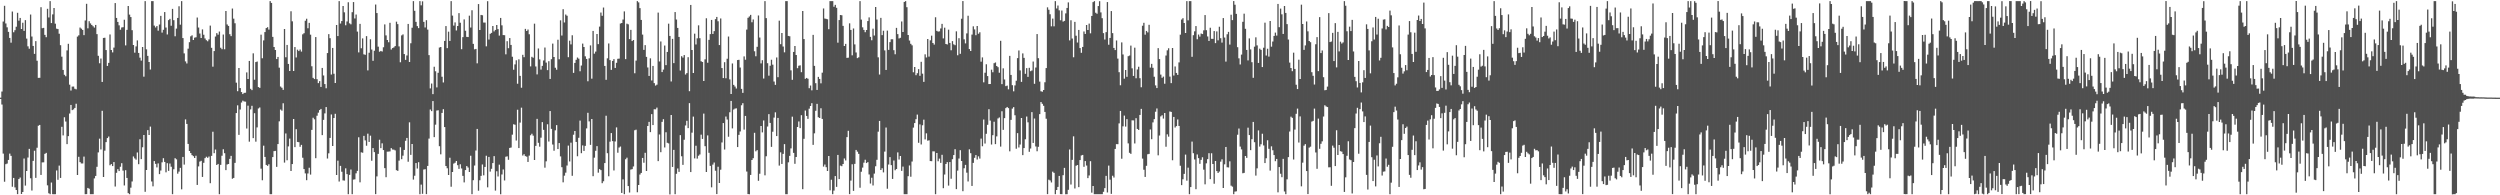 <svg xmlns="http://www.w3.org/2000/svg" width="1920" height="150"><path fill="#4f4f4f" d="M0 75h1v1H0zM1 70.278h1v10.014H1zM2 16.543h1v101.428H2zM3 4.451h1v135.102H3zM4 18.018h1v108.093H4zM5 20.99h1v104.592H5zM6 24.497h1v98.318H6zM7 29.13h1v88.854H7zM8 32.786h1v86.921H8zM9 8.853h1v134.56H9zM10 24.796h1v111.843H10zM11 23.209h1v120.729H11zM12 20.548h1v125.37H12zM13 9.844h1v139.246H13zM14 15.881h1v121.663H14zM15 13.762h1v122.565H15zM16 22.279h1v126.728H16zM17 17.473h1v129.987H17zM18 23.721h1v98.028H18zM19 15.458h1v127.076H19zM20 29.645h1v101.704H20zM21 35.573h1v85.422H21zM22 37.423h1v76.932H22zM23 11.145h1v125.763H23zM24 28.042h1v118.265H24zM25 35.302h1v88.249H25zM26 41.361h1v74.399H26zM27 31.581h1v105.022H27zM28 46.664h1v66.82H28zM29 59.801h1v36.776H29zM30 59.755h1v36.19H30zM31 5.536h1v128.826H31zM32 21.647h1v103.082H32zM33 21.382h1v103.272H33zM34 26.774h1v91.388H34zM35 28.548h1v88.859H35zM36 6.772h1v135.557H36zM37 13.389h1v135.041H37zM38 0.873h1v148.283H38zM39 17.714h1v122.486H39zM40 11.042h1v138.095H40zM41 6.137h1v143.039H41zM42 18.195h1v130.941H42zM43 22.004h1v108.896H43zM44 22.315h1v115.751H44zM45 25.891h1v101.291H45zM46 34.717h1v101.951H46zM47 43.514h1v53.875H47zM48 53.733h1v50.271H48zM49 57.462h1v32.617H49zM50 58.597h1v34.727H50zM51 38.704h1v72.002H51zM52 33.628h1v70.933H52zM53 65.037h1v22.176H53zM54 69.55h1v11.016H54zM55 66.495h1v18.069H55zM56 66.473h1v17.531H56zM57 68.165h1v14.712H57zM58 68.611h1v11.062H58zM59 28.108h1v106.286H59zM60 27.132h1v93.286H60zM61 21.146h1v103.365H61zM62 22.042h1v103.495H62zM63 22.98h1v102.565H63zM64 26.979h1v93.284H64zM65 15.738h1v133.4H65zM66 2.905h1v146.206H66zM67 21.784h1v122.54H67zM68 16.306h1v128.665H68zM69 17.992h1v131.144H69zM70 19.165h1v129.975H70zM71 20.196h1v128.939H71zM72 21.2h1v115.788H72zM73 19.142h1v115.982H73zM74 26.22h1v101.86H74zM75 42.854h1v74.163H75zM76 48.568h1v57.953H76zM77 44.957h1v69.821H77zM78 62.94h1v22.138H78zM79 29.122h1v106.805H79zM80 28.977h1v86.761H80zM81 38.437h1v70.706H81zM82 50.659h1v55.391H82zM83 48.271h1v56.567H83zM84 26.448h1v100.494H84zM85 38.419h1v87.575H85zM86 40.262h1v87.274H86zM87 36.544h1v87.941H87zM88 2.357h1v140.874H88zM89 13.75h1v118.97H89zM90 16.856h1v113.104H90zM91 19.48h1v111.916H91zM92 22.833h1v105.201H92zM93 21.082h1v104.235H93zM94 20.895h1v110.128H94zM95 15.159h1v127.282H95zM96 34.865h1v95.844H96zM97 22.922h1v113.73H97zM98 4.603h1v143.725H98zM99 11.234h1v137.901H99zM100 13.099h1v131.045H100zM101 23.2h1v116.161H101zM102 34.577h1v85.592H102zM103 40.464h1v81.186H103zM104 35.623h1v87.001H104zM105 31.015h1v86.091H105zM106 40.647h1v85.475H106zM107 44.277h1v62.669H107zM108 46.549h1v75.685H108zM109 36.072h1v77.027H109zM110 58.882h1v44.781H110zM111 0.87h1v146.439H111zM112 37.904h1v92.67H112zM113 42.915h1v57.005H113zM114 47.619h1v56.04H114zM115 53.396h1v43.826H115zM116 0.875h1v138.473H116zM117 0.865h1v142.236H117zM118 19.658h1v104.048H118zM119 21.072h1v104.765H119zM120 20.018h1v108.553H120zM121 23.549h1v101.922H121zM122 18.822h1v114.918H122zM123 12.2h1v118.765H123zM124 25.016h1v99.663H124zM125 22.895h1v98.606H125zM126 9.284h1v115.059H126zM127 21.143h1v111.21H127zM128 26.481h1v98.857H128zM129 15.441h1v115.783H129zM130 14.484h1v111.09H130zM131 19.757h1v108.27H131zM132 6.807h1v142.327H132zM133 15.51h1v114.509H133zM134 27.838h1v93.659H134zM135 21.96h1v100.388H135zM136 13.76h1v119.594H136zM137 4.796h1v126.971H137zM138 18.941h1v109.99H138zM139 0.863h1v144.556H139zM140 29.255h1v91.268H140zM141 41.015h1v85.382H141zM142 47.141h1v44.555H142zM143 48.725h1v46.444H143zM144 37.385h1v73.149H144zM145 32.427h1v83.534H145zM146 27.922h1v89.658H146zM147 27.112h1v92.043H147zM148 30.699h1v89.283H148zM149 28.905h1v92.458H149zM150 28.609h1v91.005H150zM151 13.444h1v128.571H151zM152 21.134h1v106.645H152zM153 25.766h1v98.343H153zM154 29.181h1v94.317H154zM155 22.575h1v113.296H155zM156 26.69h1v98.347H156zM157 29.522h1v91.932H157zM158 30.885h1v89.474H158zM159 31.711h1v89.468H159zM160 30.241h1v89.963H160zM161 19.649h1v121.032H161zM162 36.709h1v83.007H162zM163 51.213h1v49.963H163zM164 39.243h1v78.41H164zM165 28.036h1v86.808H165zM166 25.428h1v101.313H166zM167 26.646h1v99.266H167zM168 24.24h1v124.899H168zM169 36.667h1v89.948H169zM170 37.805h1v81.774H170zM171 26.513h1v88.127H171zM172 37.858h1v79.779H172zM173 8.467h1v122.196H173zM174 18.794h1v107.504H174zM175 19.923h1v106.008H175zM176 26.26h1v95.75H176zM177 27.774h1v91.916H177zM178 6.527h1v130.727H178zM179 14.354h1v122.278H179zM180 17.889h1v107.192H180zM181 63.496h1v23.32H181zM182 70.052h1v10.833H182zM183 52.248h1v51.315H183zM184 67.633h1v16.515H184zM185 70.704h1v8.036H185zM186 72.233h1v5.081H186zM187 71.347h1v6.591H187zM188 71.232h1v6.838H188zM189 55.597h1v43.142H189zM190 60.681h1v20.481H190zM191 46.782h1v62.012H191zM192 68.218h1v15.82H192zM193 69.218h1v12.016H193zM194 40.961h1v65.115H194zM195 61.224h1v25.728H195zM196 47.658h1v61.143H196zM197 47.268h1v50.571H197zM198 66.842h1v16.483H198zM199 67.466h1v15.049H199zM200 26.611h1v102.948H200zM201 44.743h1v93.711H201zM202 31.033h1v80.851H202zM203 24.627h1v95.903H203zM204 21.564h1v105.1H204zM205 20.904h1v106.507H205zM206 22.715h1v103.423H206zM207 0.865h1v148.27H207zM208 2.276h1v146.861H208zM209 28.306h1v92.311H209zM210 36.118h1v79.955H210zM211 38.417h1v77.452H211zM212 45.346h1v82.822H212zM213 43.726h1v66.895H213zM214 51.988h1v41.219H214zM215 66.478h1v17.65H215zM216 67.403h1v17.602H216zM217 69.009h1v10.28H217zM218 22.275h1v102.603H218zM219 44h1v58.476H219zM220 34.519h1v88.573H220zM221 49.11h1v63.321H221zM222 54.515h1v51.946H222zM223 8.648h1v122.692H223zM224 16.402h1v109.607H224zM225 54.531h1v36.848H225zM226 36.166h1v76.808H226zM227 44.155h1v55.058H227zM228 38.167h1v70.823H228zM229 39.213h1v69.995H229zM230 38.039h1v74.702H230zM231 39.648h1v71.634H231zM232 26.342h1v94.814H232zM233 25.497h1v104.339H233zM234 15.915h1v117.268H234zM235 14.386h1v123.993H235zM236 21.692h1v111.535H236zM237 17.551h1v111.246H237zM238 26.611h1v107.482H238zM239 50.891h1v48.86H239zM240 59.804h1v30.595H240zM241 60.732h1v30.901H241zM242 28.489h1v93.01H242zM243 60.81h1v28.068H243zM244 63.838h1v22.689H244zM245 62.312h1v22.198H245zM246 66.756h1v16.89H246zM247 52.178h1v51.584H247zM248 57.979h1v34.09H248zM249 64.56h1v22.541H249zM250 67.781h1v14.44H250zM251 40.759h1v81.017H251zM252 26.216h1v91.539H252zM253 29.34h1v76.596H253zM254 57.261h1v30.642H254zM255 36.836h1v75.302H255zM256 56.614h1v34.013H256zM257 63.739h1v23.677H257zM258 19.216h1v115.188H258zM259 27.689h1v95.691H259zM260 0.856h1v138.563H260zM261 18.058h1v109.345H261zM262 16.199h1v115.668H262zM263 4.592h1v133.931H263zM264 9.477h1v129.221H264zM265 19.384h1v109.898H265zM266 16.471h1v117.245H266zM267 1.764h1v147.385H267zM268 17.914h1v116.408H268zM269 18.7h1v111.495H269zM270 9.344h1v139.803H270zM271 1.584h1v136.361H271zM272 14.195h1v123.534H272zM273 11.162h1v121.946H273zM274 24.274h1v106.94H274zM275 40.22h1v65.225H275zM276 18.325h1v121.71H276zM277 37.086h1v79.896H277zM278 29.491h1v87.803H278zM279 41.717h1v62.653H279zM280 42.077h1v65.73H280zM281 27.765h1v84.176H281zM282 54.071h1v48.586H282zM283 40.495h1v68.532H283zM284 30.164h1v74.028H284zM285 38.028h1v85.424H285zM286 46.71h1v67.021H286zM287 38.96h1v77.86H287zM288 3.48h1v145.623H288zM289 10.014h1v125.435H289zM290 35.83h1v82.364H290zM291 39.711h1v67.606H291zM292 39.112h1v74.645H292zM293 39.572h1v70.53H293zM294 36.294h1v78.966H294zM295 18.753h1v110.384H295zM296 27.163h1v108.916H296zM297 30.695h1v85.779H297zM298 32.456h1v83.948H298zM299 17.525h1v98.75H299zM300 38.048h1v75.698H300zM301 36.939h1v77.919H301zM302 36.384h1v78.586H302zM303 35.375h1v80.141H303zM304 16.641h1v114.063H304zM305 18.516h1v112.712H305zM306 35.632h1v87.716H306zM307 47.824h1v65.261H307zM308 27.175h1v95.113H308zM309 26.439h1v93.1H309zM310 41.515h1v73.619H310zM311 46.003h1v62.124H311zM312 42.581h1v63.34H312zM313 18.373h1v105.836H313zM314 47.593h1v46.335H314zM315 33.253h1v85.694H315zM316 21.305h1v89.303H316zM317 0.855h1v137.09H317zM318 8.295h1v126.687H318zM319 16.791h1v108.465H319zM320 20.059h1v109.367H320zM321 21.63h1v102.96H321zM322 0.866h1v148.273H322zM323 4.109h1v137.685H323zM324 1.007h1v147.831H324zM325 16.796h1v113.407H325zM326 21.097h1v108.831H326zM327 15.526h1v133.591H327zM328 22.725h1v104.701H328zM329 42.332h1v64.088H329zM330 67.868h1v16.272H330zM331 64.142h1v21.212H331zM332 72.274h1v5.336H332zM333 51.274h1v54.03H333zM334 54.72h1v41.002H334zM335 67.128h1v17.758H335zM336 55.936h1v28.758H336zM337 36.495h1v75.773H337zM338 36.112h1v82.431H338zM339 58.956h1v27.768H339zM340 63.314h1v20.568H340zM341 31.457h1v66.131H341zM342 20.041h1v107.465H342zM343 36.965h1v92.242H343zM344 24.307h1v110.098H344zM345 31.434h1v89.705H345zM346 0.851h1v142.555H346zM347 11.97h1v120.128H347zM348 19.644h1v106.013H348zM349 17.193h1v107.762H349zM350 23.391h1v100.272H350zM351 19.951h1v106.926H351zM352 10.069h1v119.603H352zM353 17.452h1v108.722H353zM354 37.802h1v91.603H354zM355 28.515h1v106.556H355zM356 14.881h1v125.191H356zM357 23.602h1v107.014H357zM358 28.318h1v99.225H358zM359 28.47h1v100.186H359zM360 12.032h1v120.057H360zM361 21.149h1v98.477H361zM362 7.881h1v141.259H362zM363 33.665h1v104.712H363zM364 37.906h1v89.227H364zM365 37.603h1v78.001H365zM366 48.634h1v50.402H366zM367 3.139h1v143.362H367zM368 23.062h1v115.359H368zM369 11.482h1v123.587H369zM370 11.731h1v114.583H370zM371 17.298h1v117.36H371zM372 17.348h1v110.856H372zM373 35.583h1v84.031H373zM374 0.899h1v142.98H374zM375 30.377h1v90.16H375zM376 25.956h1v105.824H376zM377 25.238h1v104.38H377zM378 19.978h1v105.258H378zM379 24.092h1v95.82H379zM380 22.996h1v123.39H380zM381 19.19h1v112.322H381zM382 22.36h1v113.185H382zM383 27.332h1v99.157H383zM384 13.789h1v135.391H384zM385 19.464h1v114.51H385zM386 26.92h1v103.209H386zM387 27.028h1v111.545H387zM388 41.74h1v78.626H388zM389 31.64h1v88.442H389zM390 37.013h1v85.696H390zM391 29.24h1v84.396H391zM392 34.51h1v78.822H392zM393 43.586h1v59.83H393zM394 53.543h1v41.901H394zM395 49.459h1v46.347H395zM396 46.309h1v61.647H396zM397 64.284h1v20.007H397zM398 45.563h1v68.13H398zM399 58.241h1v35.897H399zM400 67.384h1v15.311H400zM401 42.063h1v77.379H401zM402 43.945h1v74.465H402zM403 22.151h1v97.746H403zM404 23.8h1v96.515H404zM405 22.66h1v101.694H405zM406 26.321h1v93.175H406zM407 51.016h1v52.848H407zM408 43.623h1v59.08H408zM409 44.361h1v59.821H409zM410 18.162h1v104.737H410zM411 51.033h1v61.008H411zM412 57.113h1v34.178H412zM413 37.212h1v72.435H413zM414 45.64h1v67.003H414zM415 53.439h1v52.308H415zM416 50.581h1v43.232H416zM417 46.442h1v53.27H417zM418 36.511h1v92.275H418zM419 48.083h1v75.831H419zM420 53.843h1v41.601H420zM421 46.987h1v61.719H421zM422 60.616h1v24.673H422zM423 45.451h1v53.499H423zM424 33.495h1v77.505H424zM425 43.779h1v71.96H425zM426 52.004h1v48.115H426zM427 53.555h1v42.55H427zM428 30.507h1v83.967H428zM429 45.499h1v64.392H429zM430 15.633h1v104.472H430zM431 27.293h1v101.14H431zM432 7.048h1v132.989H432zM433 17.278h1v117.644H433zM434 11.145h1v121.483H434zM435 12.082h1v115.037H435zM436 43.923h1v67.877H436zM437 31.248h1v92.782H437zM438 34.095h1v75.462H438zM439 27.073h1v107.937H439zM440 55.983h1v47.479H440zM441 48.32h1v52.291H441zM442 45.916h1v63.086H442zM443 44.177h1v75.829H443zM444 45.058h1v60.75H444zM445 54.736h1v37.876H445zM446 50.311h1v67.339H446zM447 33.478h1v78.202H447zM448 36.075h1v79.857H448zM449 43.283h1v68.723H449zM450 45.265h1v53.371H450zM451 62.387h1v24.219H451zM452 44.776h1v48.455H452zM453 34.889h1v76.364H453zM454 60.425h1v30.96H454zM455 23.777h1v111.519H455zM456 41.237h1v79.864H456zM457 39.648h1v76.151H457zM458 26.131h1v86.076H458zM459 33.917h1v98.704H459zM460 20.444h1v109.399H460zM461 9.649h1v121.017H461zM462 12.158h1v128.548H462zM463 5.778h1v133.423H463zM464 50.628h1v74.59H464zM465 61.308h1v27.555H465zM466 44.819h1v72.826H466zM467 33.363h1v102.014H467zM468 46.17h1v62.652H468zM469 53.633h1v48.556H469zM470 46.795h1v61.597H470zM471 45.423h1v85.49H471zM472 52.192h1v56.457H472zM473 48.23h1v49.588H473zM474 45.15h1v72.135H474zM475 45.017h1v68.306H475zM476 18.089h1v94.438H476zM477 17.656h1v130.52H477zM478 15.024h1v122.741H478zM479 8.759h1v140.379H479zM480 45.418h1v76.907H480zM481 18.201h1v102.875H481zM482 18.696h1v124.179H482zM483 30.063h1v117.803H483zM484 22.946h1v107.314H484zM485 31.554h1v98.342H485zM486 30.715h1v97.106H486zM487 56.275h1v43.785H487zM488 46.535h1v53.042H488zM489 0.862h1v146.804H489zM490 1.823h1v140.264H490zM491 6.228h1v127.788H491zM492 15.298h1v117.499H492zM493 26.56h1v94.71H493zM494 38.322h1v86.646H494zM495 34.639h1v82.688H495zM496 43.69h1v87.663H496zM497 51.817h1v44.936H497zM498 58.304h1v35.297H498zM499 44.793h1v56.708H499zM500 61.773h1v25.893H500zM501 50.631h1v45.412H501zM502 63.847h1v20.045H502zM503 65.766h1v18.18H503zM504 65.042h1v17.62H504zM505 9.675h1v114.058H505zM506 47.212h1v56.077H506zM507 31.826h1v85.044H507zM508 55.342h1v38.236H508zM509 53.437h1v38.123H509zM510 34.994h1v78.28H510zM511 50.024h1v51.559H511zM512 39.893h1v69.794H512zM513 18.177h1v91.978H513zM514 27.576h1v121.708H514zM515 62.54h1v25.793H515zM516 29.857h1v98.366H516zM517 48.488h1v66.599H517zM518 9.266h1v139.877H518zM519 14.997h1v118.47H519zM520 21.463h1v107.92H520zM521 28.356h1v103.66H521zM522 54.154h1v49.651H522zM523 43.181h1v76.825H523zM524 44.213h1v82.415H524zM525 42.277h1v65.055H525zM526 57.256h1v39.082H526zM527 56.143h1v36.629H527zM528 43.939h1v54.443H528zM529 70.041h1v9.16H529zM530 3.802h1v128.36H530zM531 38.382h1v63.489H531zM532 56.06h1v33.5H532zM533 25.841h1v95.813H533zM534 34.157h1v77.774H534zM535 29.418h1v92.41H535zM536 19.477h1v100.136H536zM537 29.351h1v89.254H537zM538 47.042h1v56.404H538zM539 47.609h1v59.089H539zM540 62.198h1v25.069H540zM541 45.55h1v66.72H541zM542 14.024h1v118.081H542zM543 48.203h1v55.787H543zM544 30.615h1v86.733H544zM545 26.208h1v101.169H545zM546 15.334h1v128.554H546zM547 26.038h1v100.362H547zM548 23.918h1v100.896H548zM549 14.702h1v116.404H549zM550 12.99h1v136.045H550zM551 16.331h1v111.719H551zM552 34.594h1v105.972H552zM553 14.182h1v116.149H553zM554 52.297h1v57.111H554zM555 59.956h1v34.549H555zM556 47.75h1v67.117H556zM557 60.087h1v29.412H557zM558 45.114h1v46.684H558zM559 28.07h1v76.936H559zM560 60.989h1v25.214H560zM561 72.196h1v5.322H561zM562 48.728h1v49.862H562zM563 65.153h1v18.963H563zM564 66.448h1v16.953H564zM565 67.983h1v15.24H565zM566 46.112h1v66.832H566zM567 45.903h1v57.68H567zM568 51.869h1v49.098H568zM569 68.25h1v12.57H569zM570 71.32h1v7.927H570zM571 43.292h1v56.262H571zM572 45.89h1v43.13H572zM573 22.745h1v108.989H573zM574 13.69h1v135.378H574zM575 12.664h1v136.52H575zM576 11.4h1v122.943H576zM577 17.11h1v105.778H577zM578 14.948h1v106.534H578zM579 39.385h1v62.586H579zM580 43.193h1v73.042H580zM581 35.943h1v79.342H581zM582 11.889h1v126.976H582zM583 28.81h1v104.609H583zM584 48.681h1v48.086H584zM585 46.225h1v55.463H585zM586 60.29h1v32.233H586zM587 0.858h1v133.822H587zM588 13.901h1v106.11H588zM589 48.517h1v48.662H589zM590 58.093h1v29.559H590zM591 50.47h1v43.931H591zM592 45.888h1v66.913H592zM593 49.659h1v51.513H593zM594 62.594h1v27.715H594zM595 65.196h1v21.084H595zM596 44.108h1v60.369H596zM597 59.305h1v31.293H597zM598 15.862h1v111.314H598zM599 33.924h1v83.09H599zM600 25.32h1v100.562H600zM601 35.724h1v82.466H601zM602 40.202h1v70.487H602zM603 0.889h1v148.26H603zM604 0.894h1v148.268H604zM605 27.596h1v97.09H605zM606 27.84h1v91.873H606zM607 54.022h1v59.925H607zM608 61.305h1v28.287H608zM609 39.879h1v77.51H609zM610 35.331h1v90.475H610zM611 42.232h1v78.362H611zM612 52.392h1v45.125H612zM613 50.479h1v42.79H613zM614 50.163h1v48.236H614zM615 55.448h1v33.043H615zM616 8.445h1v136.882H616zM617 29.978h1v76.616H617zM618 60.507h1v24.391H618zM619 59.846h1v29.196H619zM620 60.471h1v30.815H620zM621 67.74h1v15.697H621zM622 65.665h1v15.749H622zM623 69.35h1v9.928H623zM624 26.759h1v84.523H624zM625 50.61h1v51.792H625zM626 63.907h1v21.163H626zM627 69.065h1v10.706H627zM628 59.029h1v31.044H628zM629 60.645h1v29.959H629zM630 63.991h1v19.163H630zM631 55.832h1v35.494H631zM632 6.484h1v121.47H632zM633 14.226h1v112.119H633zM634 14.511h1v113.89H634zM635 14.772h1v116.537H635zM636 22.425h1v97.378H636zM637 0.862h1v145.305H637zM638 0.891h1v137.162H638zM639 0.864h1v148.281H639zM640 5.183h1v141.175H640zM641 3.753h1v131.48H641zM642 5.972h1v137.558H642zM643 32.744h1v86.268H643zM644 15.422h1v122.085H644zM645 11.534h1v115.629H645zM646 11.733h1v115.883H646zM647 19.863h1v106.112H647zM648 35.322h1v86.368H648zM649 33.683h1v89.571H649zM650 44.427h1v60.88H650zM651 44.265h1v56.188H651zM652 17.925h1v131.187H652zM653 22.988h1v115.718H653zM654 42.491h1v83.65H654zM655 21.871h1v124.718H655zM656 34.094h1v91.779H656zM657 40.316h1v74.827H657zM658 44.651h1v71.817H658zM659 44.045h1v74.143H659zM660 0.865h1v143.292H660zM661 15.037h1v116.862H661zM662 20.982h1v107.758H662zM663 22.965h1v101.95H663zM664 24.744h1v97.926H664zM665 23.045h1v102.178H665zM666 16.159h1v108.355H666zM667 13.35h1v120.628H667zM668 28.314h1v112.614H668zM669 30.932h1v105.56H669zM670 22.009h1v120.424H670zM671 27.28h1v106.032H671zM672 5.387h1v122.316H672zM673 14.991h1v107.734H673zM674 44.034h1v57.1H674zM675 57.25h1v35.634H675zM676 13.734h1v116.806H676zM677 26.966h1v102.251H677zM678 23.598h1v108.797H678zM679 38.718h1v77.701H679zM680 53.701h1v44.239H680zM681 23.51h1v121.459H681zM682 38.302h1v88.051H682zM683 32.351h1v88.345H683zM684 30.165h1v96.648H684zM685 30.147h1v107.266H685zM686 38.538h1v84.767H686zM687 41.669h1v89.098H687zM688 21.414h1v108.388H688zM689 26.217h1v90.83H689zM690 29.546h1v92.956H690zM691 29.044h1v90.766H691zM692 16.472h1v114.731H692zM693 24.588h1v103.371H693zM694 1.506h1v147.631H694zM695 0.862h1v148.275H695zM696 5.508h1v143.645H696zM697 26.868h1v108.467H697zM698 31.118h1v95.966H698zM699 33.637h1v102.089H699zM700 34.801h1v89.275H700zM701 55.524h1v42.488H701zM702 51.462h1v43.077H702zM703 57.733h1v33.804H703zM704 56.211h1v31.806H704zM705 53.104h1v56.56H705zM706 58.227h1v37.311H706zM707 47.478h1v63.466H707zM708 56.57h1v39.623H708zM709 62.892h1v29.014H709zM710 41.736h1v65.328H710zM711 44.158h1v58.217H711zM712 29.936h1v78.085H712zM713 43.476h1v64.289H713zM714 30.973h1v92.708H714zM715 27.393h1v96.426H715zM716 33.032h1v83.213H716zM717 34.232h1v82.018H717zM718 13.241h1v135.903H718zM719 23.729h1v93.779H719zM720 24.267h1v99.587H720zM721 24.081h1v97.705H721zM722 21.868h1v103.228H722zM723 18.317h1v100.57H723zM724 29.497h1v115.027H724zM725 21.225h1v112.814H725zM726 33.798h1v92.158H726zM727 34.155h1v90.344H727zM728 22.784h1v119.772H728zM729 32.978h1v91.508H729zM730 38.595h1v98.679H730zM731 31.601h1v90.679H731zM732 34.03h1v85.059H732zM733 34.719h1v79.887H733zM734 24.058h1v121.174H734zM735 42.433h1v88.573H735zM736 29.339h1v92.42H736zM737 41.324h1v74.031H737zM738 14.363h1v109.275H738zM739 0.838h1v146.022H739zM740 30.208h1v99.018H740zM741 33.332h1v93.289H741zM742 25.663h1v106.948H742zM743 12.071h1v127.309H743zM744 37.678h1v77.015H744zM745 39.17h1v78.469H745zM746 26.562h1v116.257H746zM747 20.248h1v104.838H747zM748 22.553h1v98.641H748zM749 27.036h1v92.03H749zM750 19.989h1v102.522H750zM751 25.907h1v94.152H751zM752 24.771h1v97.044H752zM753 47.379h1v59.087H753zM754 44.087h1v68.267H754zM755 63.211h1v28.611H755zM756 55.855h1v54.382H756zM757 49.371h1v53.397H757zM758 58.444h1v37.395H758zM759 64.547h1v19.316H759zM760 64.529h1v28.082H760zM761 53.511h1v57.473H761zM762 55.48h1v48.334H762zM763 48.521h1v44.992H763zM764 47.997h1v62.722H764zM765 50.686h1v54.056H765zM766 51.614h1v39.343H766zM767 55.88h1v34.343H767zM768 31.33h1v81.281H768zM769 64.625h1v20.829H769zM770 52.457h1v47.303H770zM771 61.017h1v29.718H771zM772 66.164h1v16.864H772zM773 65.761h1v16.39H773zM774 68.592h1v14.449H774zM775 42.922h1v73.289H775zM776 57.539h1v34.503H776zM777 65.445h1v17.985H777zM778 70.129h1v12.149H778zM779 65.608h1v22.921H779zM780 62.014h1v52.223H780zM781 44.625h1v57.641H781zM782 38.773h1v74.497H782zM783 54.064h1v56.93H783zM784 62.859h1v27.764H784zM785 41.031h1v78.103H785zM786 44.435h1v69.264H786zM787 56.693h1v50.277H787zM788 52.328h1v37.191H788zM789 59.017h1v34.958H789zM790 52.085h1v64.522H790zM791 54.662h1v59.408H791zM792 54.097h1v31.998H792zM793 47.233h1v62.547H793zM794 64.366h1v26.67H794zM795 51.849h1v60.612H795zM796 26.151h1v90.04H796zM797 44.696h1v68.058H797zM798 62.686h1v24.957H798zM799 70.081h1v8.325H799zM800 70.476h1v9.267H800zM801 69.135h1v12.119H801zM802 63.201h1v22.786H802zM803 52.299h1v38.909H803zM804 5.606h1v143.508H804zM805 7.453h1v130.537H805zM806 10.95h1v127.667H806zM807 20.233h1v119.883H807zM808 14.291h1v117.573H808zM809 20.245h1v112.538H809zM810 0.865h1v148.274H810zM811 6.524h1v139.413H811zM812 4.267h1v139.273H812zM813 7.951h1v127.177H813zM814 15.577h1v133.539H814zM815 8.068h1v141.076H815zM816 16.588h1v117.957H816zM817 16.021h1v112.89H817zM818 10.278h1v138.906H818zM819 6.093h1v143.044H819zM820 1.828h1v143.939H820zM821 31.048h1v83.753H821zM822 15.563h1v126.178H822zM823 29.582h1v93.211H823zM824 43.963h1v60.738H824zM825 16.77h1v127.962H825zM826 27.427h1v99.873H826zM827 32.681h1v94.038H827zM828 23.007h1v120.73H828zM829 36.93h1v86.014H829zM830 40.543h1v78.859H830zM831 36.023h1v82.974H831zM832 24.186h1v103.896H832zM833 26.067h1v97.612H833zM834 19.207h1v107.943H834zM835 23.026h1v113.8H835zM836 18.14h1v116.623H836zM837 25.594h1v98.205H837zM838 12.219h1v135.748H838zM839 1.645h1v141.222H839zM840 0.864h1v148.274H840zM841 9.762h1v139.381H841zM842 10.569h1v138.565H842zM843 4.683h1v144.443H843zM844 0.911h1v148.227H844zM845 9.508h1v139.63H845zM846 13.98h1v135.162H846zM847 25.442h1v121.87H847zM848 30.342h1v114.165H848zM849 24.7h1v110.37H849zM850 1.563h1v146.248H850zM851 34.374h1v92.822H851zM852 29.119h1v108.878H852zM853 8.497h1v140.369H853zM854 25.428h1v109.558H854zM855 36.824h1v99.512H855zM856 38.44h1v75.929H856zM857 31.08h1v79.59H857zM858 45.019h1v65.725H858zM859 55.441h1v39.321H859zM860 65.482h1v19.694H860zM861 32.571h1v89.353H861zM862 41.835h1v55.175H862zM863 60.393h1v28.379H863zM864 53.758h1v43.474H864zM865 58.984h1v32.517H865zM866 43.157h1v66.995H866zM867 42.637h1v74.726H867zM868 35.031h1v83.126H868zM869 52.459h1v39.939H869zM870 58.306h1v34.165H870zM871 36.588h1v73.59H871zM872 60.112h1v30.665H872zM873 53.34h1v45.689H873zM874 51.273h1v48.515H874zM875 60.063h1v28.218H875zM876 67.034h1v16.581H876zM877 19.752h1v102.03H877zM878 17.509h1v112.837H878zM879 26.631h1v109.263H879zM880 23.781h1v103.55H880zM881 24.906h1v93.559H881zM882 19.035h1v99.133H882zM883 51.922h1v47.485H883zM884 49.058h1v57.829H884zM885 52.069h1v41.943H885zM886 58.933h1v32.538H886zM887 65.573h1v20.228H887zM888 67.652h1v15.669H888zM889 36.99h1v82.303H889zM890 45.378h1v58.725H890zM891 57.315h1v32.096H891zM892 59.759h1v28.766H892zM893 58.845h1v32.264H893zM894 64.297h1v22.491H894zM895 42.64h1v70.045H895zM896 38.653h1v64.495H896zM897 37.063h1v67.922H897zM898 58.842h1v26.776H898zM899 63.853h1v22.116H899zM900 36.874h1v86.203H900zM901 58.026h1v31.78H901zM902 51.038h1v46.927H902zM903 55.998h1v40.866H903zM904 57.497h1v34.266H904zM905 47.925h1v48.791H905zM906 26.646h1v100.658H906zM907 15h1v127.174H907zM908 13.97h1v123.724H908zM909 17.673h1v115.833H909zM910 25.335h1v93.419H910zM911 0.883h1v137.846H911zM912 15.635h1v113.128H912zM913 0.862h1v148.276H913zM914 0.862h1v142.825H914zM915 43.636h1v65.115H915zM916 27.044h1v90.608H916zM917 24.082h1v98.394H917zM918 20.021h1v125.262H918zM919 30.166h1v88.479H919zM920 26.521h1v94.911H920zM921 28.098h1v97.699H921zM922 25.748h1v97.007H922zM923 26.149h1v94.637H923zM924 23.29h1v107.007H924zM925 11.548h1v130.01H925zM926 23.213h1v102.231H926zM927 28.016h1v94.206H927zM928 31.431h1v86.222H928zM929 21.323h1v116.276H929zM930 29.8h1v87.93H930zM931 29.844h1v96.119H931zM932 23.87h1v117.259H932zM933 33.123h1v90.506H933zM934 24.113h1v107.268H934zM935 30.992h1v101.83H935zM936 20.524h1v111.204H936zM937 29.353h1v94.815H937zM938 32.736h1v89.639H938zM939 13.887h1v130.517H939zM940 28.837h1v97.347H940zM941 47.296h1v65.575H941zM942 26.323h1v102.121H942zM943 24.465h1v104.138H943zM944 34.271h1v89.653H944zM945 11.314h1v131.295H945zM946 15.464h1v127.912H946zM947 0.835h1v148.299H947zM948 3.641h1v143.526H948zM949 10.662h1v136.293H949zM950 36.242h1v67.213H950zM951 44.807h1v53.887H951zM952 49.485h1v63.08H952zM953 41.928h1v72.829H953zM954 16.751h1v116.311H954zM955 10.516h1v122.264H955zM956 22.128h1v97.673H956zM957 38.371h1v82.852H957zM958 46.4h1v51.661H958zM959 29.492h1v74.229H959zM960 37.925h1v77.402H960zM961 47.774h1v59.153H961zM962 59.772h1v33.892H962zM963 35.835h1v73.373H963zM964 28.649h1v106.209H964zM965 34.88h1v94.382H965zM966 48.322h1v51.834H966zM967 37.385h1v75.215H967zM968 38.307h1v72.493H968zM969 51.531h1v51.163H969zM970 36.636h1v75.094H970zM971 17.387h1v107.86H971zM972 42.635h1v78.923H972zM973 37.451h1v70.279H973zM974 43.488h1v70.768H974zM975 16.144h1v114.858H975zM976 35.827h1v76.582H976zM977 31.906h1v83.477H977zM978 27.616h1v91.472H978zM979 25.053h1v98.768H979zM980 27.357h1v94.688H980zM981 3.013h1v144.682H981zM982 20.902h1v107.393H982zM983 6.582h1v126.865H983zM984 10.986h1v125.121H984zM985 26.075h1v95.95H985zM986 4.599h1v142.448H986zM987 9.954h1v139.182H987zM988 18.511h1v119.241H988zM989 30.38h1v90.31H989zM990 48.069h1v52.948H990zM991 52.221h1v37.39H991zM992 54.665h1v35.835H992zM993 40.473h1v82.064H993zM994 52.948h1v46.583H994zM995 65.059h1v22.35H995zM996 68.416h1v14.974H996zM997 45.812h1v63.649H997zM998 60.688h1v28.699H998zM999 3.563h1v139.536H999zM1000 18.441h1v106.497H1000zM1001 38.277h1v73.615H1001zM1002 34.865h1v75.824H1002zM1003 16.481h1v114.919H1003zM1004 24.057h1v124.986H1004zM1005 31.474h1v81.869H1005zM1006 32.42h1v80.23H1006zM1007 55.443h1v37.967H1007zM1008 58.237h1v34.578H1008zM1009 64.929h1v18.484H1009zM1010 34.002h1v83.098H1010zM1011 28.501h1v101.133H1011zM1012 54.622h1v36.46H1012zM1013 13.137h1v101.156H1013zM1014 40.757h1v69.657H1014zM1015 38.77h1v69.779H1015zM1016 59.304h1v30.217H1016zM1017 69.341h1v11.489H1017zM1018 69.052h1v12.702H1018zM1019 66.503h1v15.738H1019zM1020 10.086h1v118.44H1020zM1021 32.288h1v96.19H1021zM1022 31.875h1v110.819H1022zM1023 25.255h1v86.544H1023zM1024 46.889h1v66.545H1024zM1025 17.763h1v109.755H1025zM1026 51.743h1v48.281H1026zM1027 24.466h1v94.577H1027zM1028 39.452h1v71.89H1028zM1029 31.983h1v84.132H1029zM1030 33.407h1v83.051H1030zM1031 32.58h1v85.733H1031zM1032 0.883h1v146.542H1032zM1033 4.4h1v131.793H1033zM1034 23.993h1v95.645H1034zM1035 46.074h1v62.396H1035zM1036 20.501h1v101.945H1036zM1037 23.844h1v99.174H1037zM1038 15.266h1v133.338H1038zM1039 39.505h1v84.899H1039zM1040 59.031h1v39.373H1040zM1041 62.348h1v24.866H1041zM1042 67.175h1v15.635H1042zM1043 46.848h1v71.237H1043zM1044 63.675h1v20.135H1044zM1045 70.975h1v7.788H1045zM1046 63.218h1v22.319H1046zM1047 53.899h1v39.827H1047zM1048 59.874h1v29.514H1048zM1049 18.699h1v115.589H1049zM1050 22.197h1v123.39H1050zM1051 38.717h1v70.267H1051zM1052 56.302h1v40.181H1052zM1053 31.705h1v89.023H1053zM1054 21.112h1v117.968H1054zM1055 30.337h1v92.348H1055zM1056 13.006h1v130.152H1056zM1057 26.527h1v92.852H1057zM1058 14.389h1v113.405H1058zM1059 46.414h1v63.6H1059zM1060 44.375h1v60.663H1060zM1061 21.845h1v112.95H1061zM1062 15.075h1v116.755H1062zM1063 14.794h1v116.865H1063zM1064 22.59h1v99.152H1064zM1065 19.888h1v108.171H1065zM1066 20.723h1v105.862H1066zM1067 8.131h1v141.005H1067zM1068 11.752h1v128.545H1068zM1069 36.379h1v76.353H1069zM1070 56.129h1v29.986H1070zM1071 65.604h1v16.301H1071zM1072 64.298h1v20.576H1072zM1073 59.374h1v32.414H1073zM1074 19.567h1v124.008H1074zM1075 41.675h1v80.445H1075zM1076 52.045h1v55.569H1076zM1077 56.53h1v38.91H1077zM1078 54.765h1v48.01H1078zM1079 49.994h1v48.32H1079zM1080 53.94h1v43.274H1080zM1081 26.567h1v92.514H1081zM1082 16.169h1v118.134H1082zM1083 24.781h1v111.73H1083zM1084 41.426h1v73.626H1084zM1085 47.599h1v56.482H1085zM1086 25.088h1v94.055H1086zM1087 39.79h1v68.68H1087zM1088 15.352h1v115.25H1088zM1089 11.925h1v115.153H1089zM1090 16.126h1v108.54H1090zM1091 14.542h1v115.716H1091zM1092 18.425h1v109.951H1092zM1093 1.989h1v143.388H1093zM1094 21.792h1v123.332H1094zM1095 55.361h1v40.588H1095zM1096 53.7h1v38.915H1096zM1097 44.469h1v62.71H1097zM1098 58.753h1v32.916H1098zM1099 57.62h1v30.847H1099zM1100 43.882h1v70.055H1100zM1101 57.718h1v33.494H1101zM1102 67.186h1v15.677H1102zM1103 69.83h1v9.64H1103zM1104 69.799h1v10.041H1104zM1105 68.639h1v13.507H1105zM1106 58.459h1v32.246H1106zM1107 67.499h1v19.517H1107zM1108 44.403h1v71.258H1108zM1109 61.89h1v24.764H1109zM1110 68.722h1v12.445H1110zM1111 40.015h1v70.821H1111zM1112 49.75h1v51.185H1112zM1113 63.13h1v22.952H1113zM1114 65.541h1v18.118H1114zM1115 42.751h1v71.408H1115zM1116 56.805h1v34.834H1116zM1117 50.57h1v40.084H1117zM1118 34.695h1v84.57H1118zM1119 43.533h1v65.399H1119zM1120 65.109h1v19.709H1120zM1121 66.305h1v17.386H1121zM1122 69.24h1v10.881H1122zM1123 71.92h1v5.776H1123zM1124 42.252h1v78.505H1124zM1125 35.232h1v75.499H1125zM1126 55.192h1v38.435H1126zM1127 69.038h1v11.024H1127zM1128 70.802h1v7.941H1128zM1129 45.027h1v63.23H1129zM1130 66.637h1v16.739H1130zM1131 51.429h1v44.703H1131zM1132 67.518h1v14.043H1132zM1133 66.802h1v17.272H1133zM1134 58.951h1v26.09H1134zM1135 53.484h1v42.632H1135zM1136 41.696h1v73.676H1136zM1137 51.149h1v46.857H1137zM1138 50.491h1v56.146H1138zM1139 38.301h1v77.948H1139zM1140 51.013h1v41.57H1140zM1141 59.277h1v28.8H1141zM1142 43.323h1v69.749H1142zM1143 61.882h1v27.364H1143zM1144 57.783h1v34.383H1144zM1145 20.057h1v95.995H1145zM1146 33.615h1v96.866H1146zM1147 0.865h1v138.92H1147zM1148 12.21h1v121.139H1148zM1149 21.847h1v104.641H1149zM1150 22.978h1v101.266H1150zM1151 21.635h1v103.373H1151zM1152 6.336h1v142.8H1152zM1153 11.56h1v131.707H1153zM1154 26.26h1v120.876H1154zM1155 23.296h1v95.798H1155zM1156 28.524h1v88.169H1156zM1157 24.21h1v92.308H1157zM1158 11.057h1v114.023H1158zM1159 24.696h1v92.484H1159zM1160 22.536h1v99.861H1160zM1161 44.297h1v54.234H1161zM1162 46.994h1v46.017H1162zM1163 49.841h1v42.602H1163zM1164 46.96h1v50.523H1164zM1165 36.645h1v96.418H1165zM1166 40.814h1v80.36H1166zM1167 40.539h1v79.247H1167zM1168 43.742h1v73.593H1168zM1169 36.278h1v75.556H1169zM1170 40.338h1v70.877H1170zM1171 29.782h1v90.785H1171zM1172 21.777h1v94.806H1172zM1173 25.96h1v91.811H1173zM1174 27.075h1v91.524H1174zM1175 25.965h1v115.071H1175zM1176 5.366h1v116.052H1176zM1177 20.304h1v100.21H1177zM1178 27.87h1v86.43H1178zM1179 28.85h1v86.603H1179zM1180 31.168h1v84.153H1180zM1181 29.22h1v87.002H1181zM1182 32.418h1v95.774H1182zM1183 13.434h1v124.911H1183zM1184 28.46h1v97.09H1184zM1185 27.663h1v107.007H1185zM1186 24.316h1v111.714H1186zM1187 19.853h1v121.696H1187zM1188 27.457h1v101.904H1188zM1189 29.539h1v108.767H1189zM1190 28.739h1v97.986H1190zM1191 34.376h1v78.173H1191zM1192 31.878h1v93.136H1192zM1193 24.26h1v104.615H1193zM1194 30.887h1v94.264H1194zM1195 22.608h1v120.119H1195zM1196 35.466h1v83.205H1196zM1197 1.741h1v147.351H1197zM1198 14.293h1v134.842H1198zM1199 5.702h1v143.441H1199zM1200 18.69h1v125.594H1200zM1201 18.945h1v117.219H1201zM1202 14.557h1v132.481H1202zM1203 21.936h1v123.402H1203zM1204 6.219h1v142.372H1204zM1205 4.886h1v130.072H1205zM1206 14.25h1v115.123H1206zM1207 14.366h1v113.599H1207zM1208 16.783h1v113.828H1208zM1209 15.102h1v113.393H1209zM1210 39.867h1v95.139H1210zM1211 16.296h1v121.051H1211zM1212 29.602h1v102.381H1212zM1213 38.978h1v84.804H1213zM1214 40.607h1v81.445H1214zM1215 21.115h1v127.977H1215zM1216 33.456h1v93.788H1216zM1217 34.38h1v83.653H1217zM1218 25.651h1v93.889H1218zM1219 36.709h1v77.607H1219zM1220 40.542h1v68.722H1220zM1221 4.522h1v138.888H1221zM1222 35.659h1v92.501H1222zM1223 29.271h1v95.064H1223zM1224 51.634h1v46.929H1224zM1225 47.945h1v54.111H1225zM1226 5.35h1v137.987H1226zM1227 33.554h1v84.677H1227zM1228 39.748h1v69.25H1228zM1229 34.403h1v66.653H1229zM1230 18.826h1v120.346H1230zM1231 27.215h1v114.171H1231zM1232 26.805h1v108.699H1232zM1233 6.62h1v135.55H1233zM1234 0.865h1v141.061H1234zM1235 15.538h1v119.413H1235zM1236 9.591h1v129.092H1236zM1237 12.516h1v122.4H1237zM1238 19.349h1v109.636H1238zM1239 23.138h1v105.603H1239zM1240 5.806h1v131.125H1240zM1241 21.671h1v116.127H1241zM1242 21.619h1v110.271H1242zM1243 25.683h1v102.989H1243zM1244 9.551h1v125.55H1244zM1245 28.619h1v107.546H1245zM1246 24.46h1v106.165H1246zM1247 27.007h1v99.821H1247zM1248 28.888h1v91.655H1248zM1249 31.056h1v92.084H1249zM1250 12.873h1v109.986H1250zM1251 26.092h1v106.861H1251zM1252 6.522h1v129.339H1252zM1253 31.008h1v83.013H1253zM1254 20.946h1v113.731H1254zM1255 38.499h1v78.995H1255zM1256 31.316h1v104.813H1256zM1257 40.29h1v78.374H1257zM1258 38.023h1v81.061H1258zM1259 29.408h1v113.053H1259zM1260 20.167h1v126.376H1260zM1261 26.43h1v101.872H1261zM1262 38.246h1v78.777H1262zM1263 31.898h1v81.8H1263zM1264 29.92h1v85.504H1264zM1265 31.802h1v82.993H1265zM1266 30.16h1v89.537H1266zM1267 27.402h1v95.949H1267zM1268 25.82h1v92.208H1268zM1269 2.645h1v131.565H1269zM1270 41.794h1v59.545H1270zM1271 66.595h1v14.672H1271zM1272 49.146h1v62.858H1272zM1273 43.503h1v55.626H1273zM1274 67.27h1v16.009H1274zM1275 68.526h1v13.329H1275zM1276 63.953h1v24.118H1276zM1277 67.638h1v15.554H1277zM1278 28.823h1v79.391H1278zM1279 17.079h1v110.29H1279zM1280 29.286h1v86.778H1280zM1281 45.064h1v68.372H1281zM1282 27.588h1v100.96H1282zM1283 38.488h1v74.502H1283zM1284 9.987h1v139.13H1284zM1285 33.244h1v89.402H1285zM1286 41.489h1v71.954H1286zM1287 65.217h1v21.958H1287zM1288 68.571h1v12.86H1288zM1289 33.599h1v105.107H1289zM1290 39.748h1v87.901H1290zM1291 17.484h1v126.978H1291zM1292 45.524h1v73.318H1292zM1293 38.396h1v76.249H1293zM1294 18.642h1v111.464H1294zM1295 9.285h1v118.809H1295zM1296 0.864h1v148.276H1296zM1297 5.787h1v135.256H1297zM1298 0.87h1v135.393H1298zM1299 11.507h1v122.425H1299zM1300 15.229h1v119.677H1300zM1301 0.936h1v140.94H1301zM1302 2.129h1v147.002H1302zM1303 13.326h1v128.16H1303zM1304 30.315h1v103.705H1304zM1305 39.875h1v63.402H1305zM1306 49.06h1v52.621H1306zM1307 34.859h1v99.894H1307zM1308 28.535h1v98.534H1308zM1309 24.712h1v114.147H1309zM1310 43.025h1v57.145H1310zM1311 45.303h1v51.226H1311zM1312 25.044h1v114.958H1312zM1313 34.718h1v80.169H1313zM1314 13.495h1v129.306H1314zM1315 41.625h1v78.136H1315zM1316 44.552h1v62.552H1316zM1317 24.627h1v97.001H1317zM1318 24.894h1v104.112H1318zM1319 0.843h1v137.885H1319zM1320 8.936h1v125.026H1320zM1321 15.242h1v113.205H1321zM1322 14.973h1v111.958H1322zM1323 16.192h1v112.687H1323zM1324 27.686h1v94.24H1324zM1325 36.918h1v78.907H1325zM1326 9.904h1v125.312H1326zM1327 29.631h1v97.879H1327zM1328 51.364h1v44.506H1328zM1329 43.959h1v70.6H1329zM1330 23.508h1v98.761H1330zM1331 37.96h1v76.314H1331zM1332 49.016h1v52.785H1332zM1333 58.938h1v34.427H1333zM1334 60.179h1v29.624H1334zM1335 19.329h1v90.121H1335zM1336 33.952h1v87.551H1336zM1337 10.314h1v123.462H1337zM1338 12.34h1v119.325H1338zM1339 41.496h1v71.507H1339zM1340 37.734h1v80.985H1340zM1341 50.095h1v53.726H1341zM1342 42.915h1v73.237H1342zM1343 37.92h1v66.389H1343zM1344 40.102h1v75.674H1344zM1345 51.765h1v55.556H1345zM1346 18.67h1v111.885H1346zM1347 16.476h1v120.587H1347zM1348 28.25h1v84.948H1348zM1349 17.115h1v110.438H1349zM1350 17.133h1v109.591H1350zM1351 20.276h1v104.379H1351zM1352 31.17h1v84.844H1352zM1353 22.092h1v116.996H1353zM1354 34.794h1v84.014H1354zM1355 39.845h1v70.671H1355zM1356 43.246h1v56.352H1356zM1357 61.978h1v25.66H1357zM1358 47.604h1v68.96H1358zM1359 66.418h1v18.107H1359zM1360 41.59h1v62.798H1360zM1361 44.918h1v51.657H1361zM1362 56.579h1v35.247H1362zM1363 22.814h1v83.019H1363zM1364 27.49h1v104.251H1364zM1365 23.294h1v105.428H1365zM1366 31.908h1v79.37H1366zM1367 32.37h1v75.891H1367zM1368 37.289h1v74.589H1368zM1369 31.126h1v95.775H1369zM1370 46.343h1v59.64H1370zM1371 18.33h1v103.432H1371zM1372 21.997h1v110.909H1372zM1373 23.758h1v100.078H1373zM1374 11.957h1v112.969H1374zM1375 14.632h1v113.29H1375zM1376 2.776h1v144.916H1376zM1377 6.747h1v133.034H1377zM1378 6.422h1v135.275H1378zM1379 13.577h1v122.034H1379zM1380 19.407h1v111.444H1380zM1381 35.34h1v84.397H1381zM1382 24.09h1v97.224H1382zM1383 17.724h1v98.807H1383zM1384 43.784h1v56.952H1384zM1385 54.229h1v39.496H1385zM1386 55.57h1v47.408H1386zM1387 44.311h1v53.089H1387zM1388 53.638h1v39.38H1388zM1389 43.069h1v68.647H1389zM1390 48.523h1v48.936H1390zM1391 65.696h1v20.239H1391zM1392 10.037h1v124.975H1392zM1393 17.771h1v107.467H1393zM1394 27.846h1v101.918H1394zM1395 31.617h1v74.983H1395zM1396 36.87h1v72.018H1396zM1397 2.586h1v120.678H1397zM1398 35.594h1v77.411H1398zM1399 32.1h1v91.656H1399zM1400 23.72h1v102.511H1400zM1401 26.058h1v88.463H1401zM1402 59.36h1v30.952H1402zM1403 50.052h1v45.341H1403zM1404 22.268h1v103.178H1404zM1405 0.855h1v148.319H1405zM1406 3.082h1v134.686H1406zM1407 18.185h1v109.642H1407zM1408 18.668h1v108.59H1408zM1409 25.192h1v94.923H1409zM1410 32.203h1v88.469H1410zM1411 34.662h1v76.086H1411zM1412 12.057h1v113.643H1412zM1413 56.023h1v40.707H1413zM1414 22.091h1v103.635H1414zM1415 20.597h1v103.481H1415zM1416 39.631h1v69.47H1416zM1417 41.9h1v56.526H1417zM1418 27.653h1v79.954H1418zM1419 36.326h1v68.833H1419zM1420 34.992h1v68.779H1420zM1421 31.639h1v71.342H1421zM1422 39.19h1v60.126H1422zM1423 35.119h1v70.525H1423zM1424 39.483h1v79.877H1424zM1425 28.053h1v84.215H1425zM1426 42.704h1v64.541H1426zM1427 34.021h1v73.266H1427zM1428 47.749h1v48.081H1428zM1429 4.817h1v116.225H1429zM1430 12.999h1v109.677H1430zM1431 22.616h1v97.138H1431zM1432 18.839h1v114.004H1432zM1433 0.852h1v146.036H1433zM1434 0.848h1v148.292H1434zM1435 0.862h1v147.166H1435zM1436 0.866h1v148.276H1436zM1437 2.059h1v141.96H1437zM1438 12.981h1v121.096H1438zM1439 32.654h1v94.629H1439zM1440 33.225h1v83.26H1440zM1441 46.212h1v59.876H1441zM1442 57.488h1v38.757H1442zM1443 47.654h1v49.658H1443zM1444 40.759h1v74.268H1444zM1445 54.113h1v43.844H1445zM1446 47.567h1v53.913H1446zM1447 52.085h1v43.319H1447zM1448 50.982h1v45.462H1448zM1449 54.041h1v41.738H1449zM1450 33.22h1v81.421H1450zM1451 11.958h1v124.93H1451zM1452 24.208h1v96.712H1452zM1453 38.79h1v67.75H1453zM1454 48.78h1v48.184H1454zM1455 16.925h1v104.602H1455zM1456 39.232h1v78.952H1456zM1457 43.05h1v75.12H1457zM1458 55.159h1v44.09H1458zM1459 50.383h1v57.339H1459zM1460 52.098h1v44.863H1460zM1461 53.602h1v40.941H1461zM1462 0.786h1v148.268H1462zM1463 0.852h1v148.27H1463zM1464 0.869h1v148.236H1464zM1465 19.345h1v115.556H1465zM1466 12.006h1v123.295H1466zM1467 13.148h1v121.634H1467zM1468 0.862h1v148.276H1468zM1469 1.955h1v138.703H1469zM1470 47.716h1v64.953H1470zM1471 60.645h1v32.644H1471zM1472 65.281h1v19.381H1472zM1473 45.232h1v67.999H1473zM1474 65.534h1v19.659H1474zM1475 57.866h1v37.859H1475zM1476 26.863h1v95.695H1476zM1477 31.933h1v78.229H1477zM1478 26.748h1v85.245H1478zM1479 48.79h1v56.201H1479zM1480 41.962h1v65.094H1480zM1481 33.607h1v74.999H1481zM1482 32.776h1v78.064H1482zM1483 14.22h1v120.222H1483zM1484 26.247h1v99.092H1484zM1485 60.011h1v28.793H1485zM1486 66.707h1v16.733H1486zM1487 36.725h1v74.715H1487zM1488 42.596h1v64.699H1488zM1489 23.506h1v95.433H1489zM1490 0.846h1v148.293H1490zM1491 1.78h1v144.158H1491zM1492 15.476h1v113.562H1492zM1493 16.354h1v110.539H1493zM1494 19.04h1v109.925H1494zM1495 27.976h1v89.754H1495zM1496 15.855h1v133.281H1496zM1497 28.739h1v84.044H1497zM1498 29.959h1v105.613H1498zM1499 60.297h1v34.914H1499zM1500 45.907h1v53.929H1500zM1501 29.367h1v98.336H1501zM1502 31.36h1v81.314H1502zM1503 39.905h1v66.147H1503zM1504 47.577h1v53.271H1504zM1505 41.546h1v62.767H1505zM1506 46.614h1v49.265H1506zM1507 43.009h1v60.256H1507zM1508 46.006h1v70.827H1508zM1509 24.891h1v97.063H1509zM1510 37.817h1v68.56H1510zM1511 49.984h1v50.274H1511zM1512 13.064h1v123.65H1512zM1513 3.544h1v137.823H1513zM1514 16.346h1v118.511H1514zM1515 2.03h1v136.557H1515zM1516 0.868h1v148.256H1516zM1517 0.832h1v147.948H1517zM1518 0.867h1v145.317H1518zM1519 0.867h1v148.263H1519zM1520 0.839h1v142.601H1520zM1521 0.867h1v139.79H1521zM1522 1.776h1v146.971H1522zM1523 3.437h1v145.788H1523zM1524 34.579h1v85.174H1524zM1525 6.219h1v137.909H1525zM1526 0.846h1v148.317H1526zM1527 0.875h1v147.309H1527zM1528 25.821h1v107.417H1528zM1529 4.606h1v141.592H1529zM1530 12.84h1v131.764H1530zM1531 36.63h1v94.742H1531zM1532 4.923h1v141.21H1532zM1533 20.471h1v114.605H1533zM1534 16.455h1v130.88H1534zM1535 19.081h1v106.085H1535zM1536 13.558h1v128.401H1536zM1537 0.941h1v148.098H1537zM1538 19.913h1v117.682H1538zM1539 17.383h1v120.26H1539zM1540 4.869h1v136.81H1540zM1541 12.341h1v130.349H1541zM1542 18.964h1v122.178H1542zM1543 0.81h1v138.07H1543zM1544 0.861h1v137.423H1544zM1545 17.672h1v113.567H1545zM1546 25.174h1v101.183H1546zM1547 29.182h1v101.44H1547zM1548 0.879h1v148.251H1548zM1549 0.851h1v142.81H1549zM1550 0.861h1v148.236H1550zM1551 0.881h1v142.114H1551zM1552 4.601h1v138.073H1552zM1553 2.785h1v145.392H1553zM1554 0.853h1v148.293H1554zM1555 1.836h1v147.245H1555zM1556 7.099h1v125.537H1556zM1557 20.031h1v116.082H1557zM1558 9.035h1v133.029H1558zM1559 0.829h1v148.23H1559zM1560 12.239h1v122.394H1560zM1561 10.142h1v136.083H1561zM1562 7.585h1v127.916H1562zM1563 12.78h1v116.343H1563zM1564 6.558h1v127.971H1564zM1565 18.605h1v98.95H1565zM1566 18.482h1v129.139H1566zM1567 0.907h1v140.666H1567zM1568 14.469h1v115.495H1568zM1569 17.08h1v124.3H1569zM1570 13.249h1v117.662H1570zM1571 37.755h1v81.208H1571zM1572 22.897h1v103.138H1572zM1573 45.272h1v65.819H1573zM1574 48.989h1v45.941H1574zM1575 44.827h1v53.696H1575zM1576 42.801h1v70.461H1576zM1577 21.87h1v101.257H1577zM1578 42.395h1v59.794H1578zM1579 53.465h1v49.22H1579zM1580 60.291h1v27.808H1580zM1581 60.517h1v25.328H1581zM1582 36.927h1v78.532H1582zM1583 34.038h1v68.304H1583zM1584 51.344h1v46.504H1584zM1585 60.89h1v29.494H1585zM1586 65.059h1v18.496H1586zM1587 43.168h1v71.199H1587zM1588 60.521h1v31.081H1588zM1589 64.342h1v22.084H1589zM1590 61.291h1v22.748H1590zM1591 62.235h1v26.652H1591zM1592 60.424h1v31.905H1592zM1593 54.466h1v40.712H1593zM1594 44.358h1v74.529H1594zM1595 51.5h1v46.382H1595zM1596 58.048h1v38.844H1596zM1597 63.84h1v20.083H1597zM1598 38.364h1v69.284H1598zM1599 67.73h1v19.33H1599zM1600 41.498h1v73.133H1600zM1601 55.771h1v37.426H1601zM1602 66.372h1v17.964H1602zM1603 57.013h1v34.703H1603zM1604 61.511h1v28.827H1604zM1605 44.744h1v69.311H1605zM1606 58.194h1v35.24H1606zM1607 66.477h1v19.067H1607zM1608 68.418h1v14.562H1608zM1609 70.366h1v8.936H1609zM1610 72.34h1v5.043H1610zM1611 41.637h1v74.79H1611zM1612 43.583h1v66.834H1612zM1613 63.774h1v23.432H1613zM1614 70.292h1v9.226H1614zM1615 72.192h1v5.574H1615zM1616 44.46h1v70.736H1616zM1617 67.298h1v16.02H1617zM1618 71.215h1v8.759H1618zM1619 70.403h1v9.03H1619zM1620 67.478h1v14.293H1620zM1621 55.409h1v40.491H1621zM1622 62.598h1v25.36H1622zM1623 33.321h1v80.549H1623zM1624 53.28h1v48.469H1624zM1625 54.709h1v35.692H1625zM1626 39.91h1v76.982H1626zM1627 52.435h1v47.858H1627zM1628 40.426h1v75.705H1628zM1629 40.889h1v69H1629zM1630 53.108h1v42.197H1630zM1631 59.784h1v29.771H1631zM1632 49.112h1v49.495H1632zM1633 56.839h1v33.101H1633zM1634 39.552h1v76.814H1634zM1635 52.715h1v41.599H1635zM1636 54.569h1v45.656H1636zM1637 41.337h1v73.753H1637zM1638 49.329h1v49.751H1638zM1639 58.371h1v30.851H1639zM1640 58.651h1v31.234H1640zM1641 29.043h1v90.385H1641zM1642 60.894h1v26.937H1642zM1643 63.192h1v24.314H1643zM1644 40.66h1v77.133H1644zM1645 43.315h1v57.8H1645zM1646 65.98h1v19.596H1646zM1647 64.741h1v21.733H1647zM1648 62.334h1v25.002H1648zM1649 67.861h1v13.603H1649zM1650 49.888h1v55.67H1650zM1651 60.203h1v28.706H1651zM1652 63.391h1v22.467H1652zM1653 67.673h1v19.779H1653zM1654 39.138h1v84.002H1654zM1655 27.599h1v86.868H1655zM1656 53.183h1v50.86H1656zM1657 38.194h1v71.881H1657zM1658 41.115h1v62.015H1658zM1659 57.374h1v30.868H1659zM1660 62.206h1v25.871H1660zM1661 47.249h1v60.078H1661zM1662 38.976h1v82.137H1662zM1663 0.821h1v141.62H1663zM1664 19.059h1v107.542H1664zM1665 17.987h1v113.25H1665zM1666 5.34h1v130.359H1666zM1667 13.039h1v118.814H1667zM1668 26.67h1v97.895H1668zM1669 26.997h1v94.719H1669zM1670 8.777h1v119.638H1670zM1671 57.804h1v33.398H1671zM1672 61.075h1v32.61H1672zM1673 51.536h1v58.298H1673zM1674 66.107h1v17.935H1674zM1675 69.257h1v10.07H1675zM1676 70.952h1v8.243H1676zM1677 61.855h1v21.474H1677zM1678 65.595h1v18.586H1678zM1679 48.219h1v53.805H1679zM1680 47.454h1v69.405H1680zM1681 35.661h1v91.435H1681zM1682 36.714h1v84.864H1682zM1683 39.341h1v63.362H1683zM1684 27.31h1v107.89H1684zM1685 38.588h1v89.063H1685zM1686 24.865h1v112.86H1686zM1687 23.649h1v109.71H1687zM1688 36.94h1v92.669H1688zM1689 41.651h1v88.506H1689zM1690 33.535h1v99.238H1690zM1691 6.101h1v132.699H1691zM1692 0.897h1v132.303H1692zM1693 15.756h1v108.48H1693zM1694 24.315h1v98.42H1694zM1695 49.66h1v51.458H1695zM1696 60.925h1v26.638H1696zM1697 37.186h1v76.405H1697zM1698 45.921h1v69.075H1698zM1699 58.076h1v35.037H1699zM1700 67.279h1v14.232H1700zM1701 66.342h1v15.988H1701zM1702 52.72h1v39.958H1702zM1703 71.143h1v7.253H1703zM1704 57.703h1v35.97H1704zM1705 53.235h1v38.62H1705zM1706 57.363h1v36.809H1706zM1707 40.845h1v74.563H1707zM1708 48.906h1v53.666H1708zM1709 51.909h1v43.533H1709zM1710 60.399h1v55.346H1710zM1711 43.187h1v59.321H1711zM1712 39.363h1v69.744H1712zM1713 49.322h1v54.155H1713zM1714 61.989h1v25.552H1714zM1715 64.412h1v24.577H1715zM1716 52.705h1v43.035H1716zM1717 58.036h1v33.096H1717zM1718 50.691h1v50.43H1718zM1719 4.367h1v135.13H1719zM1720 0.847h1v148.304H1720zM1721 9.654h1v122.541H1721zM1722 17.313h1v110.788H1722zM1723 20.536h1v109.204H1723zM1724 19.978h1v105.819H1724zM1725 0.866h1v148.268H1725zM1726 26.853h1v112.605H1726zM1727 25.619h1v96.523H1727zM1728 60.144h1v31.88H1728zM1729 64.884h1v20.022H1729zM1730 49.968h1v60.314H1730zM1731 60.643h1v24.587H1731zM1732 65.376h1v16.78H1732zM1733 68.099h1v12.634H1733zM1734 68.009h1v11.05H1734zM1735 72.001h1v6.701H1735zM1736 52.837h1v52.058H1736zM1737 60.142h1v28.149H1737zM1738 69.653h1v10.662H1738zM1739 38.438h1v83.848H1739zM1740 48.541h1v55.357H1740zM1741 26.364h1v90.238H1741zM1742 52.137h1v40.477H1742zM1743 55.516h1v36.693H1743zM1744 56.578h1v37.795H1744zM1745 52.795h1v44.512H1745zM1746 60.44h1v24.898H1746zM1747 17.518h1v107.103H1747zM1748 21.583h1v109.293H1748zM1749 29.42h1v83.788H1749zM1750 21.008h1v104.547H1750zM1751 13.823h1v107.242H1751zM1752 35.48h1v91.046H1752zM1753 50.044h1v44.563H1753zM1754 34.636h1v81.035H1754zM1755 41.396h1v68.579H1755zM1756 50.861h1v51.958H1756zM1757 40.326h1v47.221H1757zM1758 24.797h1v92.961H1758zM1759 20.525h1v100.821H1759zM1760 36.754h1v73.722H1760zM1761 49.893h1v50.341H1761zM1762 27.219h1v79.24H1762zM1763 0.772h1v147.175H1763zM1764 9.269h1v123.058H1764zM1765 34.118h1v82.333H1765zM1766 36h1v89.676H1766zM1767 50.312h1v44.363H1767zM1768 51.822h1v56.145H1768zM1769 56.249h1v32.043H1769zM1770 4.375h1v134.528H1770zM1771 30.532h1v87.107H1771zM1772 32.131h1v85.779H1772zM1773 29.639h1v105.759H1773zM1774 56.904h1v44.78H1774zM1775 46.561h1v53.296H1775zM1776 45.718h1v64.555H1776zM1777 8.235h1v129.768H1777zM1778 4.568h1v133.782H1778zM1779 9.68h1v119.423H1779zM1780 26.448h1v94.11H1780zM1781 62.176h1v22.931H1781zM1782 57.887h1v31.495H1782zM1783 43.51h1v74.668H1783zM1784 32.869h1v113.914H1784zM1785 55.469h1v43.099H1785zM1786 62.247h1v35.639H1786zM1787 39.37h1v73.496H1787zM1788 23.093h1v104.644H1788zM1789 36.491h1v70.859H1789zM1790 55.774h1v37.565H1790zM1791 53.981h1v58.616H1791zM1792 53.427h1v55.734H1792zM1793 39.943h1v76.674H1793zM1794 50.164h1v44.714H1794zM1795 53.266h1v41.053H1795zM1796 66.788h1v16.841H1796zM1797 38.597h1v76.413H1797zM1798 28.693h1v74.732H1798zM1799 54.128h1v40.93H1799zM1800 25.419h1v82.982H1800zM1801 18.824h1v103.562H1801zM1802 8.726h1v124.356H1802zM1803 18.77h1v105.423H1803zM1804 22.947h1v98.103H1804zM1805 28.444h1v99.063H1805zM1806 21.517h1v94.91H1806zM1807 13.784h1v118.519H1807zM1808 6.414h1v130.647H1808zM1809 14.735h1v108.906H1809zM1810 19.037h1v106.337H1810zM1811 4.319h1v143.115H1811zM1812 16.161h1v113.24H1812zM1813 14.27h1v119.215H1813zM1814 47.091h1v67.154H1814zM1815 46.321h1v81.163H1815zM1816 25.206h1v102.489H1816zM1817 41.323h1v77.723H1817zM1818 44.006h1v61.144H1818zM1819 50.982h1v45.418H1819zM1820 46.302h1v71.257H1820zM1821 39.416h1v84.185H1821zM1822 43.149h1v71.838H1822zM1823 30.32h1v102.738H1823zM1824 33.351h1v80.132H1824zM1825 54.417h1v39.123H1825zM1826 34.636h1v85.957H1826zM1827 8.136h1v118.732H1827zM1828 50.555h1v48.845H1828zM1829 15.662h1v103.817H1829zM1830 21.998h1v111.26H1830zM1831 39.83h1v82.424H1831zM1832 45.22h1v52.177H1832zM1833 24.317h1v104.166H1833zM1834 16.338h1v122.302H1834zM1835 14.426h1v111.919H1835zM1836 30.721h1v88.011H1836zM1837 21.709h1v102.195H1837zM1838 2.16h1v130.867H1838zM1839 16.983h1v111.911H1839zM1840 0.865h1v148.273H1840zM1841 15.363h1v119.144H1841zM1842 7.422h1v131.416H1842zM1843 34.744h1v86.077H1843zM1844 49.897h1v60.7H1844zM1845 35.026h1v86.881H1845zM1846 48.997h1v61.381H1846zM1847 48.22h1v50.558H1847zM1848 57.747h1v29.629H1848zM1849 54.566h1v58.029H1849zM1850 53.344h1v58.233H1850zM1851 40.47h1v79.574H1851zM1852 42.01h1v68.641H1852zM1853 43.645h1v63.935H1853zM1854 60.727h1v25.497H1854zM1855 51.035h1v39.394H1855zM1856 32.968h1v86.351H1856zM1857 54.742h1v41.51H1857zM1858 19.862h1v98.637H1858zM1859 18.976h1v103.429H1859zM1860 50.262h1v67.937H1860zM1861 51.048h1v43.676H1861zM1862 33.082h1v82.844H1862zM1863 25.114h1v83.443H1863zM1864 7.312h1v122.271H1864zM1865 24.251h1v97.685H1865zM1866 28.605h1v88.781H1866zM1867 14.012h1v109.782H1867zM1868 20.493h1v105.609H1868zM1869 0.86h1v148.28H1869zM1870 0.867h1v148.285H1870zM1871 35.692h1v88.375H1871zM1872 48.768h1v64.443H1872zM1873 53.389h1v57.485H1873zM1874 34.054h1v96.326H1874zM1875 53.632h1v49.714H1875zM1876 53.873h1v43.703H1876zM1877 52.54h1v57.522H1877zM1878 50.203h1v59.113H1878zM1879 55.144h1v51.81H1879zM1880 51.921h1v43.744H1880zM1881 24.29h1v106.934H1881zM1882 46.194h1v71.709H1882zM1883 1h1v148.305H1883zM1884 8.453h1v140.708H1884zM1885 3.007h1v146.132H1885zM1886 9.018h1v139.312H1886zM1887 52.763h1v46.432H1887zM1888 56.832h1v36.727H1888zM1889 64.565h1v21.256H1889zM1890 69.049h1v12.316H1890zM1891 71.249h1v7.632H1891zM1892 72.75h1v4.46H1892zM1893 72.781h1v4.042H1893zM1894 73.678h1v2.471H1894zM1895 73.903h1v2.03H1895zM1896 74.109h1v1.682H1896zM1897 74.103h1v1.602H1897zM1898 74.211h1v1.59H1898zM1899 74.144h1v1.607H1899zM1900 74.26h1v1.386H1900zM1901 74.617h1v1H1901zM1902 74.668h1v1H1902zM1903 74.672h1v1H1903zM1904 74.739h1v1H1904zM1905 74.708h1v1H1905zM1906 74.751h1v1H1906zM1907 74.742h1v1H1907zM1908 74.81h1v1H1908zM1909 74.877h1v1H1909zM1910 74.893h1v1H1910zM1911 74.899h1v1H1911zM1912 74.888h1v1H1912zM1913 74.895h1v1H1913zM1914 74.935h1v1H1914zM1915 74.952h1v1H1915zM1916 74.964h1v1H1916zM1917 74.984h1v1H1917zM1918 74.986h1v1H1918zM1919 74.997h1v1H1919z"/></svg>